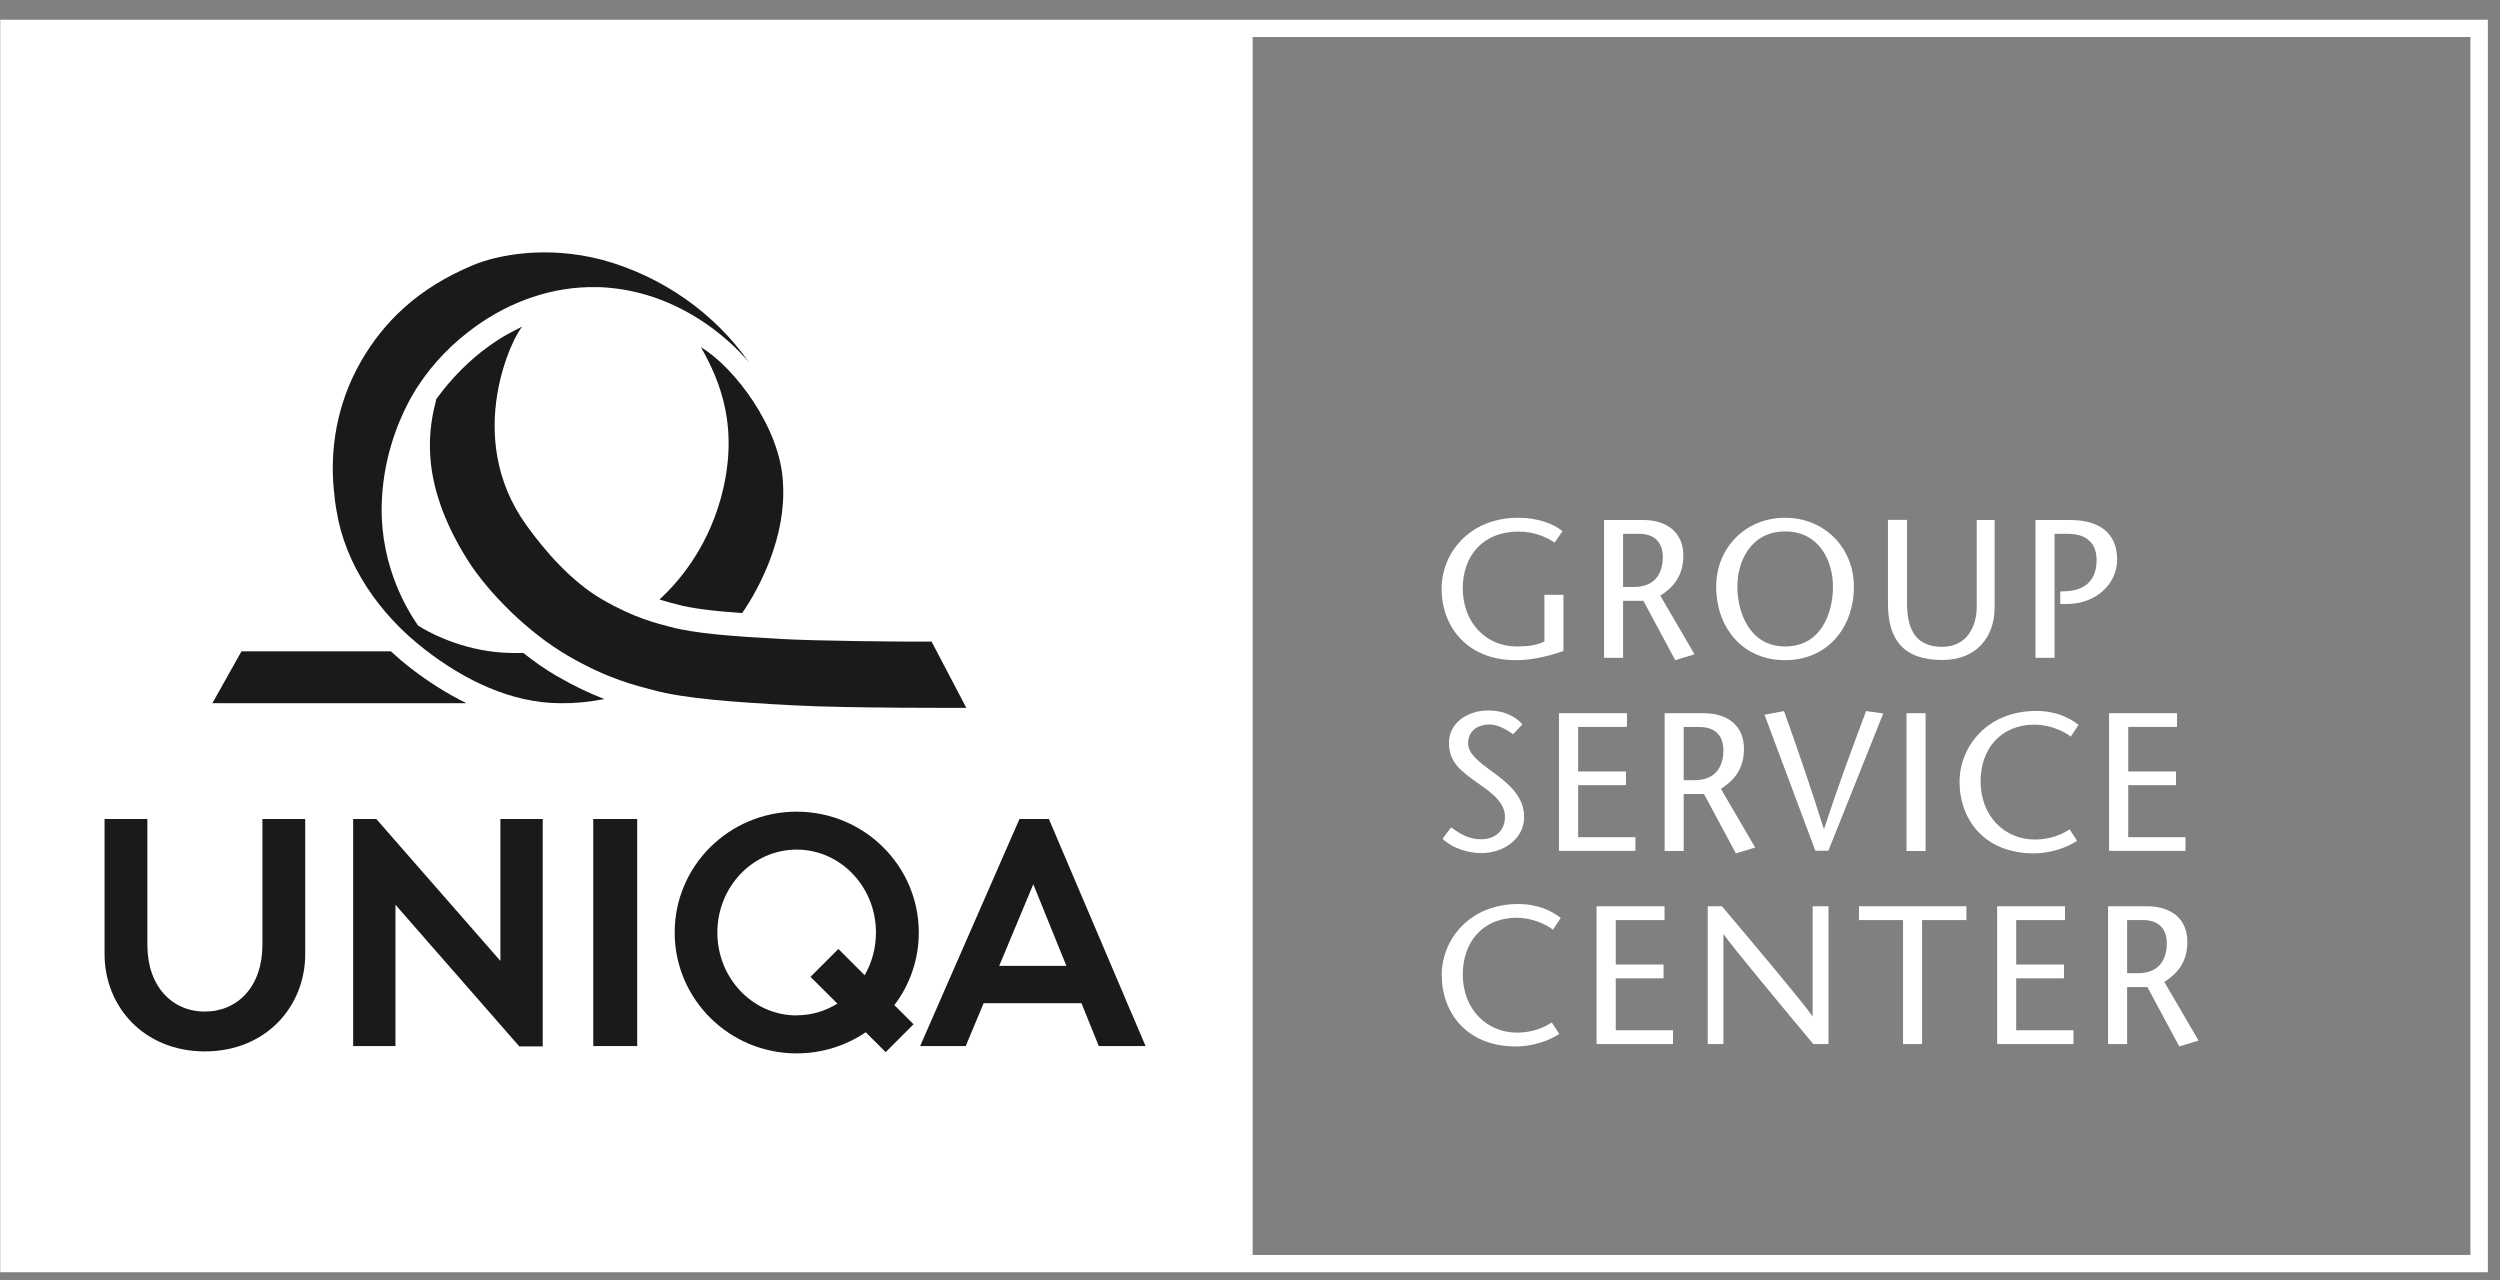<svg width="123" height="63" viewBox="0 0 123 63" fill="none" xmlns="http://www.w3.org/2000/svg">
<rect x="0" y="0" width="123" height="63" fill="#808080" stroke="none"/>
<path d="M0.012 0.964V62.594H122.402V0.97H0.012V0.964ZM121.545 61.743H61.63V1.821H121.545V61.743Z" fill="white"/>
<path d="M5.15 40.295H7.251V46.493C7.251 48.538 8.476 49.769 10.08 49.769C11.685 49.769 12.91 48.544 12.91 46.493V40.295H15.017V46.94C15.017 49.524 13.081 51.729 10.08 51.729C7.079 51.729 5.144 49.524 5.144 46.94V40.295H5.15Z" fill="#1A1A1A"/>
<path d="M26.702 51.484V40.295H24.62V47.277L18.514 40.295H17.375V51.466H19.457V44.515L25.551 51.484H26.702Z" fill="#1A1A1A"/>
<path d="M31.35 40.295H29.189V51.466H31.35V40.295Z" fill="#1A1A1A"/>
<path fill-rule="evenodd" clip-rule="evenodd" d="M45.204 45.88C45.204 42.598 42.515 39.934 39.196 39.934C35.876 39.934 33.194 42.598 33.194 45.88C33.194 49.163 35.883 51.827 39.196 51.827C40.457 51.827 41.627 51.441 42.595 50.786L43.575 51.766L44.947 50.394L44.003 49.451C44.757 48.459 45.204 47.222 45.204 45.88ZM39.196 49.959C37.04 49.959 35.294 48.134 35.294 45.88C35.294 43.627 37.04 41.801 39.196 41.801C41.352 41.801 43.097 43.627 43.097 45.88C43.097 46.652 42.895 47.369 42.54 47.981L41.248 46.689L39.876 48.061L41.199 49.377C40.611 49.745 39.931 49.953 39.202 49.953" fill="#1A1A1A"/>
<path d="M54.06 51.466H56.362L51.604 40.295H50.158L45.271 51.466H47.513L48.395 49.359H53.208L54.06 51.466ZM49.16 47.522L50.838 43.504L52.467 47.522H49.16Z" fill="#1A1A1A"/>
<path d="M22.954 34.599H10.448L11.881 32.045H19.23C19.555 32.345 19.886 32.627 20.235 32.896C21.055 33.527 21.974 34.121 22.954 34.599Z" fill="#1A1A1A"/>
<path d="M25.71 16.061C25.306 16.404 22.721 21.425 25.9 25.841C26.794 27.091 28.105 28.61 29.636 29.497C31.234 30.422 32.3 30.661 32.986 30.845C34.192 31.169 36.06 31.31 38.461 31.439C40.408 31.543 44.395 31.568 45.094 31.568H45.835L47.543 34.826C47.543 34.826 41.75 34.85 39.055 34.703C36.023 34.544 33.672 34.366 32.153 33.956C31.289 33.723 29.948 33.429 27.939 32.26C26.004 31.139 24.026 29.173 22.997 27.538C20.516 23.587 21.141 20.936 21.466 19.637C22.17 18.657 23.089 17.714 24.075 17.016C24.791 16.502 25.238 16.299 25.71 16.061Z" fill="#1A1A1A"/>
<path d="M29.721 34.397C28.986 34.538 28.27 34.606 27.596 34.599C25.146 34.599 22.837 33.448 20.933 31.978C18.648 30.221 16.976 27.771 16.554 25.107C16.493 24.794 16.462 24.482 16.419 24.041C16.248 22.216 16.511 19.925 17.791 17.727C18.899 15.828 20.547 14.187 23.266 13.048C24.399 12.57 26.837 12.043 29.654 12.79C32.618 13.605 35.203 15.448 36.868 17.855C36.868 17.855 34.315 14.536 29.942 14.156C29.746 14.138 29.55 14.126 29.348 14.126C27.192 14.083 25.122 14.824 23.401 16.061C22.305 16.845 21.337 17.825 20.59 18.958C20.547 19.019 20.418 19.215 20.241 19.527L20.192 19.619C20.155 19.686 20.118 19.754 20.075 19.834C19.549 20.85 18.808 22.663 18.777 24.96C18.74 27.918 20.063 30.049 20.559 30.765C20.571 30.784 21.809 31.617 23.67 31.972C24.43 32.119 25.14 32.144 25.747 32.125C26.261 32.535 26.8 32.915 27.357 33.24C28.264 33.767 29.041 34.128 29.715 34.385" fill="#1A1A1A"/>
<path d="M34.486 17.083C36.097 18.038 38.418 21.046 38.522 23.771C38.694 26.374 37.383 28.915 36.513 30.165C35.099 30.061 34.027 29.938 33.286 29.73C33.053 29.669 32.777 29.601 32.447 29.497C33.371 28.646 34.749 27.041 35.448 24.573C36.409 21.131 35.46 18.792 34.486 17.083Z" fill="#1A1A1A"/>
<path d="M76.922 29.265V32.027C76.261 32.26 75.44 32.48 74.577 32.48C72.164 32.48 70.927 30.814 70.927 28.958C70.927 27.244 72.262 25.474 74.705 25.474C75.691 25.474 76.469 25.792 76.873 26.135L76.487 26.698C76.083 26.417 75.459 26.153 74.718 26.153C72.954 26.153 71.968 27.354 71.968 28.94C71.968 30.655 73.137 31.806 74.613 31.806C75.183 31.806 75.612 31.751 75.985 31.561V29.265H76.922Z" fill="white"/>
<path d="M78.919 25.584H80.854C81.957 25.584 82.82 26.154 82.82 27.329C82.82 28.328 82.336 28.891 81.687 29.308L83.371 32.192L82.422 32.48L80.854 29.559H79.856V32.364H78.919V25.584ZM79.856 28.879H80.389C81.589 28.879 81.81 27.991 81.81 27.415C81.81 26.582 81.289 26.264 80.658 26.264H79.856V28.879Z" fill="white"/>
<path d="M84.437 28.86C84.437 26.962 85.87 25.474 87.824 25.474C89.777 25.474 91.211 26.962 91.211 28.86C91.211 30.881 89.912 32.48 87.824 32.48C85.735 32.48 84.437 30.881 84.437 28.86ZM90.182 28.86C90.182 27.593 89.502 26.147 87.83 26.147C86.158 26.147 85.478 27.593 85.478 28.86C85.478 30.128 86.078 31.806 87.83 31.806C89.582 31.806 90.182 30.189 90.182 28.86Z" fill="white"/>
<path d="M93.826 25.583V29.687C93.826 31.089 94.346 31.824 95.559 31.824C96.771 31.824 97.255 30.82 97.255 29.852V25.583H98.137V29.87C98.137 31.389 97.2 32.473 95.559 32.473C93.654 32.473 92.888 31.469 92.888 29.723V25.577H93.826V25.583Z" fill="white"/>
<path d="M101.083 32.364H100.146V25.584H101.849C103.282 25.584 104.164 26.221 104.164 27.538C104.164 28.677 103.184 29.718 101.665 29.718H101.365V29.099L101.671 29.087C102.584 29.038 103.153 28.554 103.153 27.55C103.153 26.803 102.737 26.264 101.732 26.264H101.083V32.364Z" fill="white"/>
<path d="M74.454 36.13C74.123 35.891 73.689 35.646 73.284 35.646C72.604 35.646 72.231 36.044 72.231 36.565C72.231 37.049 72.647 37.41 73.517 38.035C74.448 38.715 74.987 39.333 74.987 40.203C74.987 41.275 73.97 41.973 72.886 41.973C72.237 41.973 71.465 41.74 70.975 41.268L71.392 40.705C71.79 40.987 72.225 41.293 72.862 41.293C73.499 41.293 74.044 40.938 74.044 40.178C74.044 39.327 73.027 38.776 72.476 38.365C71.912 37.931 71.288 37.514 71.288 36.553C71.288 35.591 72.17 34.954 73.223 34.954C73.927 34.954 74.521 35.205 74.901 35.634L74.454 36.118V36.13Z" fill="white"/>
<path d="M80.046 35.764H77.645V37.956H79.997V38.63H77.645V41.19H80.462V41.863H76.702V35.09H80.046V35.764Z" fill="white"/>
<path d="M81.901 35.09H83.837C84.939 35.09 85.803 35.659 85.803 36.835C85.803 37.834 85.319 38.397 84.67 38.813L86.354 41.698L85.404 41.986L83.837 39.065H82.838V41.87H81.901V35.09ZM82.838 38.385H83.371C84.572 38.385 84.792 37.497 84.792 36.921C84.792 36.088 84.272 35.77 83.641 35.77H82.838V38.385Z" fill="white"/>
<path d="M89.318 41.863L86.813 35.163L87.775 34.985C88.43 36.835 89.079 38.691 89.728 40.773H89.747C90.427 38.691 91.119 36.835 91.811 34.985L92.656 35.102L89.955 41.857H89.324L89.318 41.863Z" fill="white"/>
<path d="M94.738 35.09H93.801V41.87H94.738V35.09Z" fill="white"/>
<path d="M101.879 36.24C101.561 35.977 100.832 35.652 100.109 35.652C98.431 35.652 97.445 36.853 97.445 38.439C97.445 40.154 98.627 41.305 100.109 41.305C100.844 41.305 101.426 41.072 101.824 40.803L102.192 41.366C101.738 41.679 100.93 41.985 100.06 41.985C97.641 41.985 96.41 40.331 96.41 38.463C96.41 36.761 97.745 34.978 100.177 34.978C101.144 34.978 101.824 35.315 102.265 35.664L101.879 36.246V36.24Z" fill="white"/>
<path d="M107.109 35.764H104.709V37.956H107.06V38.63H104.709V41.19H107.526V41.863H103.766V35.09H107.109V35.764Z" fill="white"/>
<path d="M76.402 45.74C76.083 45.477 75.354 45.152 74.632 45.152C72.954 45.152 71.968 46.353 71.968 47.939C71.968 49.654 73.15 50.805 74.632 50.805C75.367 50.805 75.948 50.572 76.347 50.303L76.714 50.866C76.261 51.179 75.452 51.485 74.583 51.485C72.164 51.485 70.933 49.831 70.933 47.963C70.933 46.261 72.268 44.478 74.699 44.478C75.667 44.478 76.347 44.815 76.788 45.164L76.402 45.746V45.74Z" fill="white"/>
<path d="M81.895 45.268H79.495V47.454H81.846V48.134H79.495V50.688H82.312V51.368H78.551V44.588H81.895V45.268Z" fill="white"/>
<path d="M89.949 51.368H89.214C87.744 49.604 85.215 46.566 84.81 45.972H84.792V51.368H84.02V44.588H84.719C86.207 46.352 88.706 49.316 89.165 49.99H89.183V44.588H89.961V51.368H89.949Z" fill="white"/>
<path d="M93.63 51.368V45.268H91.462V44.588H96.747V45.268H94.567V51.368H93.63Z" fill="white"/>
<path d="M101.597 45.268H99.197V47.454H101.548V48.134H99.197V50.688H102.014V51.368H98.26V44.588H101.597V45.268Z" fill="white"/>
<path d="M103.717 44.588H105.652C106.754 44.588 107.618 45.157 107.618 46.333C107.618 47.332 107.134 47.895 106.485 48.312L108.169 51.196L107.22 51.484L105.652 48.563H104.654V51.368H103.717V44.588ZM104.654 47.883H105.186C106.387 47.883 106.607 46.995 106.607 46.419C106.607 45.586 106.087 45.268 105.456 45.268H104.654V47.883Z" fill="white"/>
</svg>
